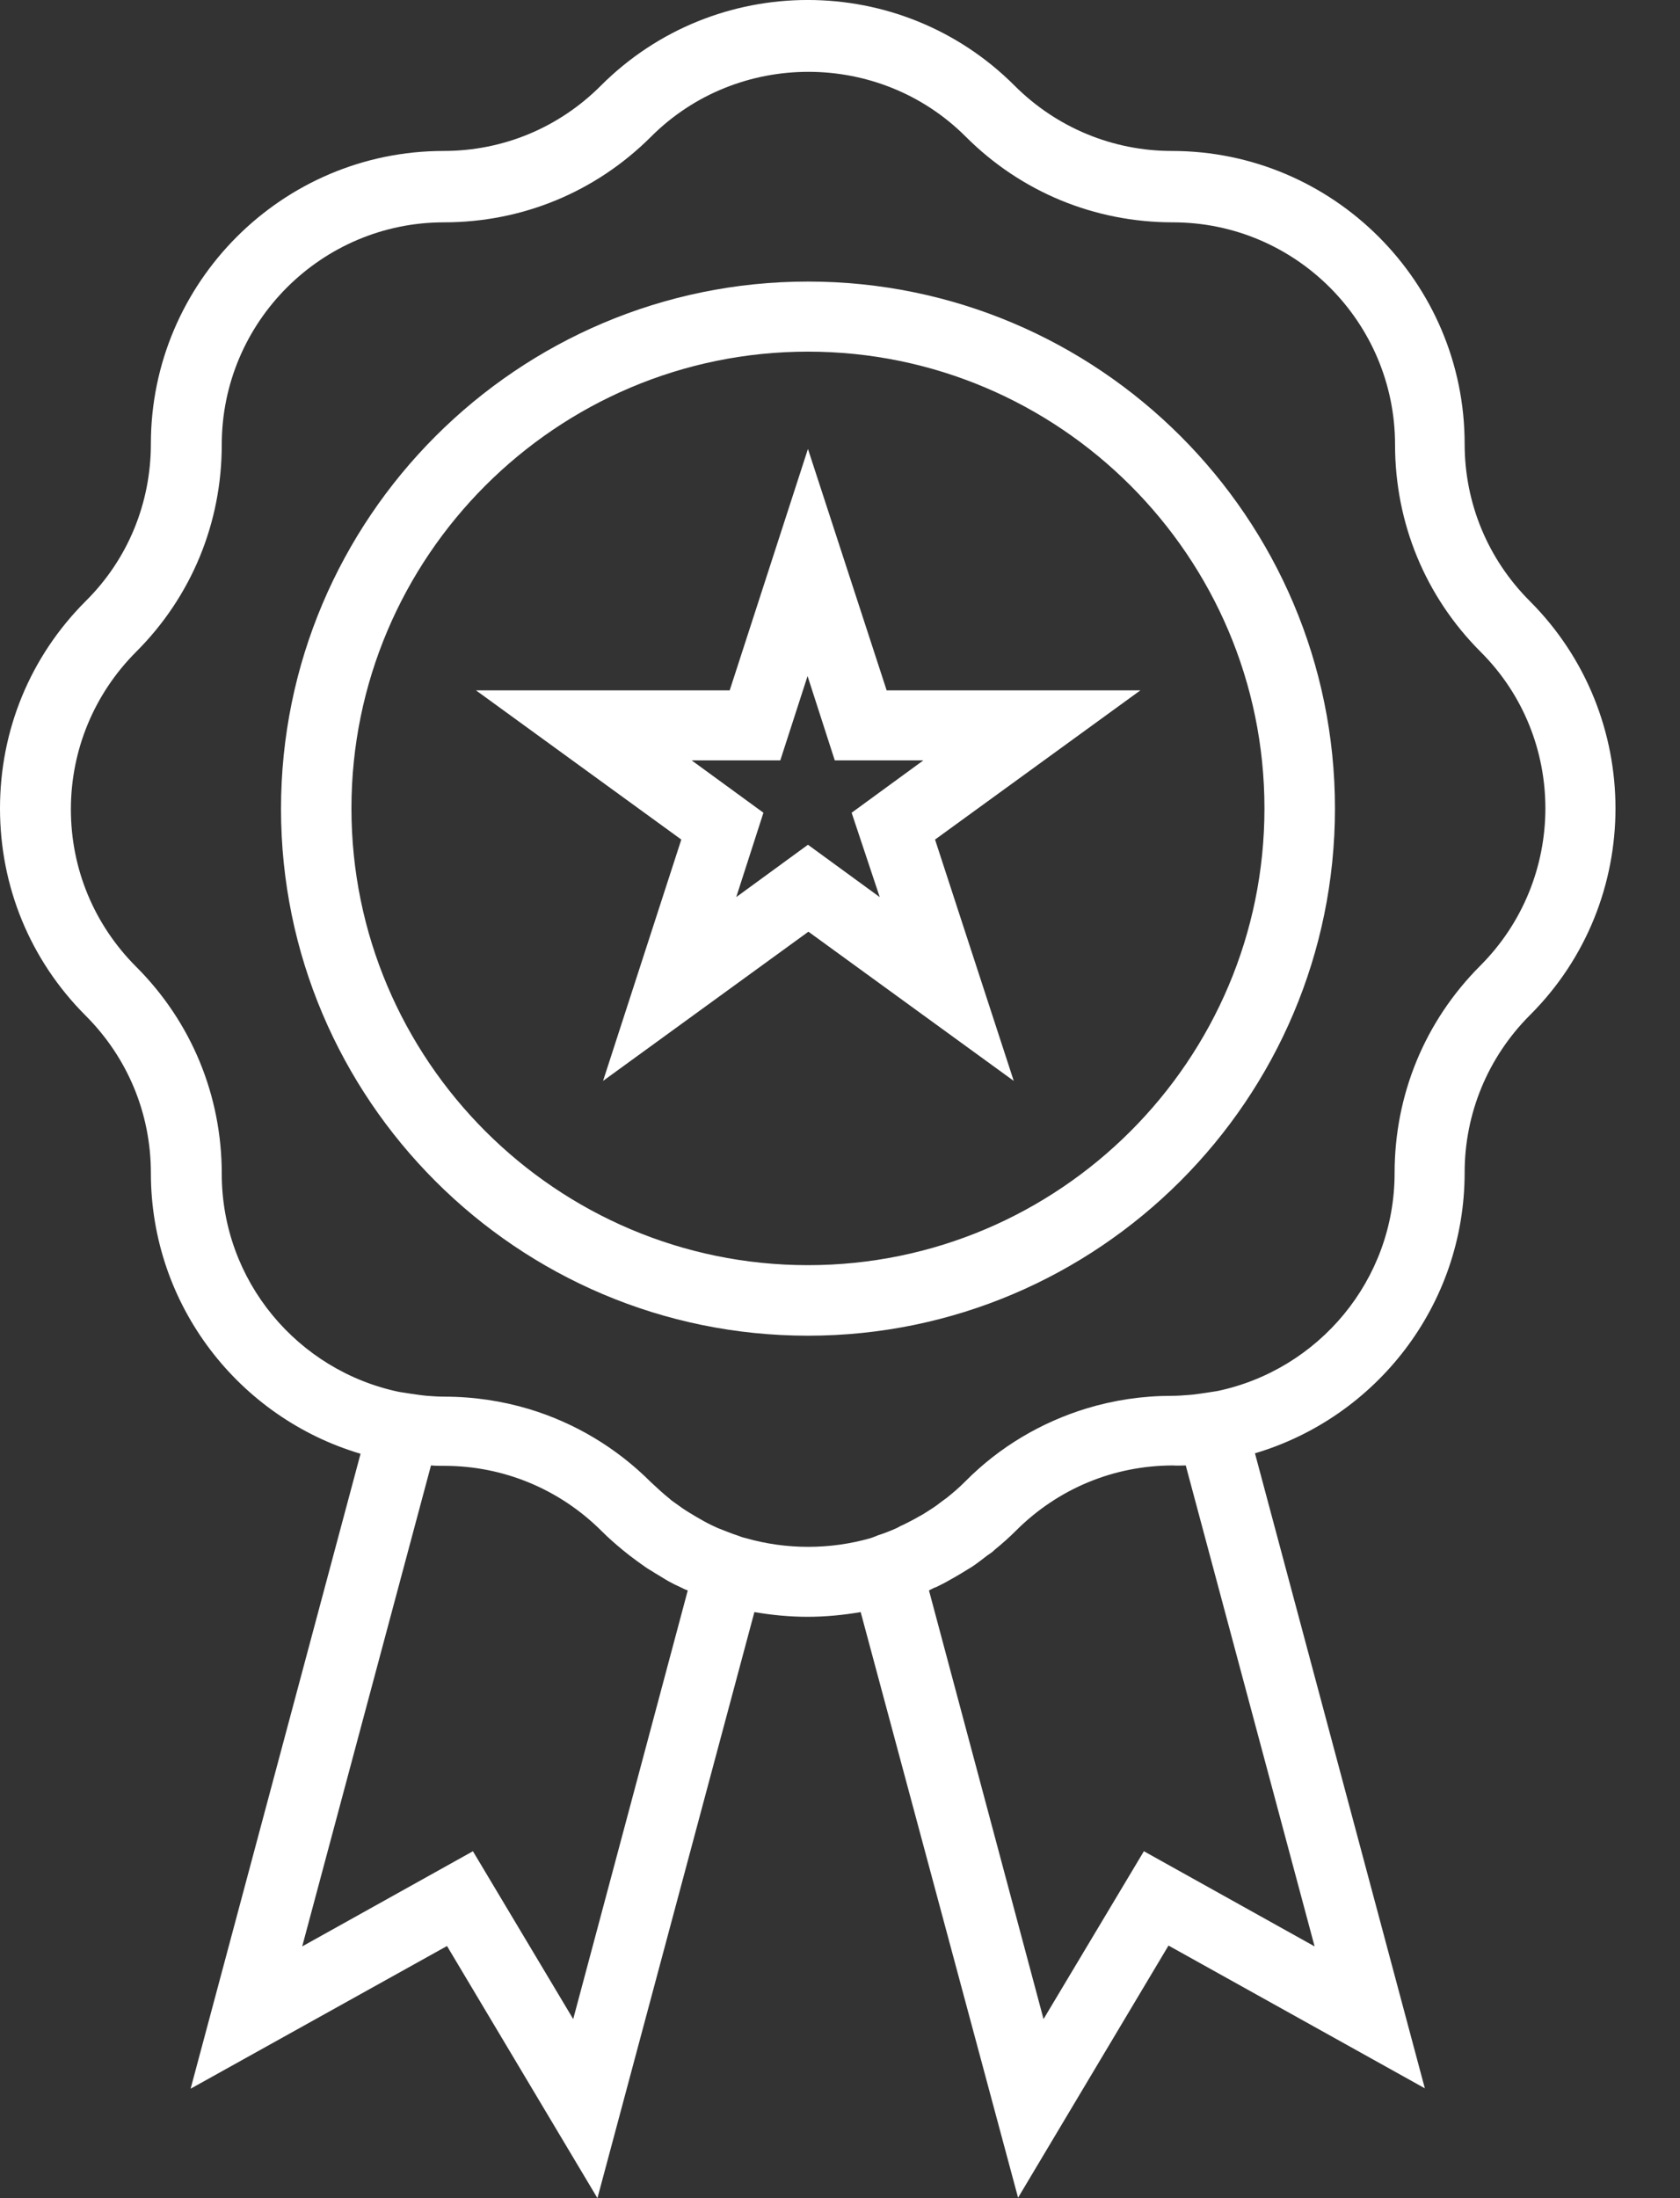 <?xml version="1.0" encoding="utf-8"?><svg width="26" height="34" viewBox="0 0 26 34" fill="none" xmlns="http://www.w3.org/2000/svg">
<rect x="0" y="0" width="26" height="34" fill="#333333" stroke="none"/>
<path d="M23.677 9.299C23.028 8.651 22.667 7.787 22.667 6.864C22.667 4.369 20.633 2.335 18.137 2.335C17.221 2.335 16.351 1.974 15.702 1.325C13.936 -0.442 11.066 -0.442 9.299 1.325C8.651 1.974 7.787 2.335 6.864 2.335C4.369 2.335 2.335 4.369 2.335 6.864C2.335 7.781 1.98 8.651 1.325 9.299C0.468 10.156 0 11.293 0 12.504C0 13.715 0.468 14.852 1.325 15.709C1.974 16.358 2.335 17.221 2.335 18.144C2.335 20.198 3.706 21.931 5.58 22.486L2.95 32.307L6.918 30.1L9.246 34L11.675 24.935C11.949 24.982 12.223 25.008 12.497 25.008C12.772 25.008 13.046 24.982 13.32 24.935L15.756 33.993L18.084 30.093L22.051 32.301L19.422 22.479C21.295 21.924 22.667 20.191 22.667 18.137C22.667 17.221 23.028 16.351 23.677 15.702C25.443 13.943 25.443 11.066 23.677 9.299ZM8.871 31.23L7.319 28.634L4.677 30.106L6.67 22.667C6.744 22.673 6.811 22.673 6.878 22.673C7.794 22.673 8.664 23.035 9.313 23.684C9.42 23.791 9.527 23.884 9.641 23.978C9.674 24.005 9.708 24.032 9.741 24.058C9.821 24.119 9.902 24.179 9.989 24.239C10.035 24.272 10.089 24.299 10.136 24.332C10.209 24.373 10.276 24.419 10.35 24.46C10.41 24.493 10.477 24.527 10.537 24.553C10.564 24.567 10.604 24.587 10.644 24.6L8.871 31.23ZM20.345 30.106L17.703 28.634L16.15 31.23L14.377 24.6C14.418 24.58 14.451 24.56 14.491 24.547C14.558 24.513 14.618 24.486 14.685 24.446C14.759 24.406 14.826 24.366 14.893 24.326C14.946 24.292 14.993 24.266 15.046 24.232C15.127 24.179 15.2 24.119 15.281 24.058C15.321 24.032 15.361 24.005 15.394 23.971C15.508 23.878 15.615 23.784 15.722 23.677C16.371 23.028 17.234 22.667 18.157 22.667C18.211 22.673 18.278 22.667 18.351 22.667L20.345 30.106ZM22.907 14.939C22.051 15.796 21.583 16.933 21.583 18.144C21.583 19.803 20.405 21.188 18.84 21.516L18.666 21.543C18.572 21.556 18.492 21.57 18.405 21.576C18.318 21.583 18.224 21.59 18.137 21.59C17.682 21.59 17.241 21.656 16.819 21.784C16.117 21.998 15.468 22.379 14.939 22.914C14.846 23.008 14.752 23.088 14.652 23.168C14.618 23.195 14.585 23.215 14.551 23.242C14.485 23.296 14.411 23.342 14.337 23.389C14.304 23.409 14.264 23.436 14.223 23.456C14.143 23.503 14.063 23.543 13.983 23.583C13.949 23.597 13.922 23.61 13.889 23.63C13.789 23.677 13.682 23.717 13.581 23.75C13.561 23.757 13.534 23.771 13.514 23.777L13.474 23.791C12.845 23.971 12.17 23.971 11.541 23.791L11.487 23.777C11.467 23.771 11.454 23.764 11.434 23.757C11.327 23.724 11.22 23.677 11.113 23.637C11.086 23.623 11.052 23.61 11.026 23.597C10.939 23.556 10.858 23.51 10.778 23.463C10.745 23.443 10.711 23.423 10.678 23.403C10.597 23.356 10.524 23.302 10.45 23.249C10.424 23.229 10.39 23.209 10.363 23.182C10.263 23.102 10.169 23.015 10.076 22.928C9.54 22.392 8.898 22.011 8.196 21.797C7.774 21.67 7.333 21.603 6.878 21.603C6.784 21.603 6.697 21.596 6.61 21.59C6.53 21.583 6.443 21.57 6.349 21.556L6.175 21.529C4.61 21.201 3.432 19.817 3.432 18.157C3.432 16.947 2.964 15.809 2.107 14.953C1.458 14.304 1.097 13.441 1.097 12.518C1.097 11.601 1.458 10.731 2.107 10.082C2.964 9.226 3.432 8.089 3.432 6.878C3.432 4.978 4.978 3.439 6.871 3.439C8.082 3.439 9.219 2.97 10.076 2.114C10.745 1.445 11.628 1.111 12.511 1.111C13.394 1.111 14.277 1.445 14.946 2.114C15.802 2.97 16.94 3.439 18.151 3.439C20.051 3.439 21.59 4.984 21.59 6.878C21.59 8.089 22.058 9.226 22.914 10.082C24.252 11.414 24.252 13.595 22.907 14.939Z" fill="white"/>
<path d="M12.504 4.355C8.008 4.355 4.349 8.015 4.349 12.511C4.349 17.007 8.008 20.66 12.504 20.66C17 20.66 20.66 17 20.66 12.504C20.66 8.008 17 4.355 12.504 4.355ZM12.504 19.569C8.61 19.569 5.439 16.398 5.439 12.504C5.439 8.61 8.61 5.439 12.504 5.439C16.398 5.439 19.569 8.61 19.569 12.504C19.569 16.398 16.398 19.569 12.504 19.569Z" fill="white"/>
<path d="M12.504 6.944L11.293 10.678H7.366L10.544 12.986L9.333 16.719L12.511 14.411L15.689 16.719L14.471 12.986L17.649 10.678H13.722L12.504 6.944ZM13.615 13.876L12.504 13.066L11.394 13.876L11.815 12.571L10.704 11.761H12.076L12.498 10.457L12.919 11.761H14.29L13.18 12.571L13.615 13.876Z" fill="white"/>
</svg>
